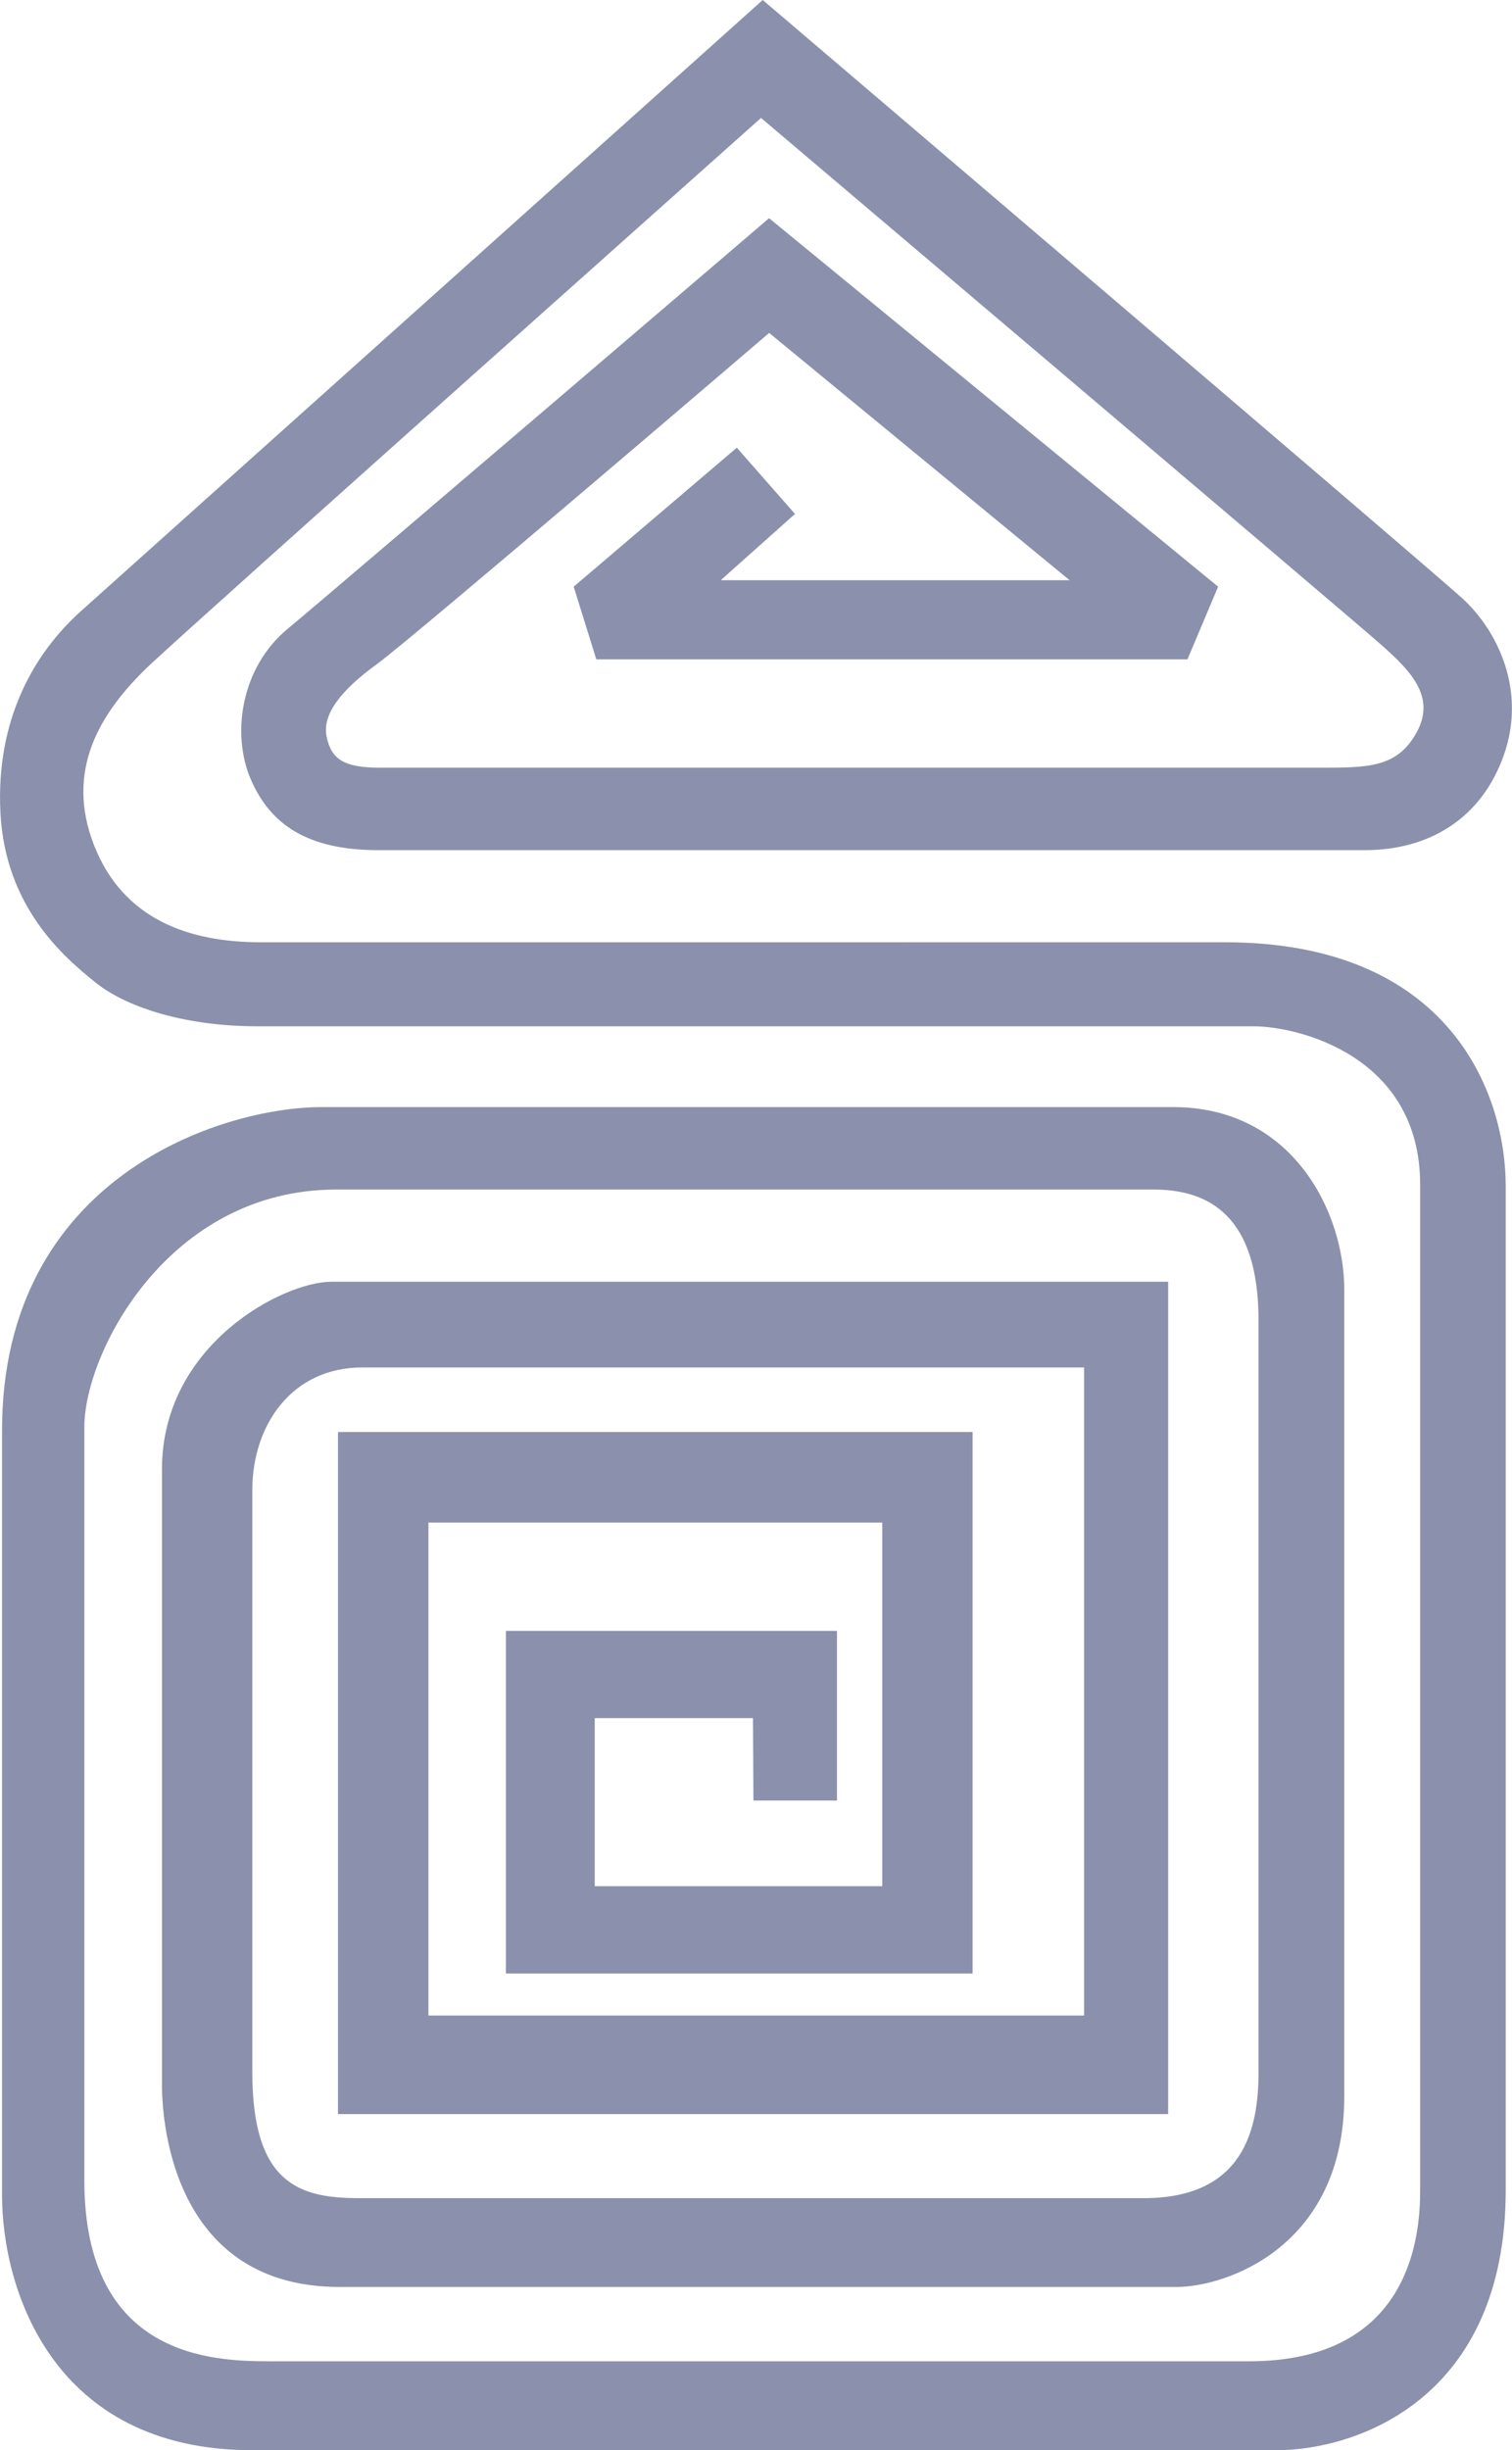 <?xml version="1.0" encoding="UTF-8"?> <svg xmlns="http://www.w3.org/2000/svg" id="Layer_1" data-name="Layer 1" viewBox="0 0 171.02 276.94"><defs><style> .cls-1 { fill: #8b91ac; stroke-width: 0px; } </style></defs><path class="cls-1" d="M85.22,203.51h9.45v-19.18h-37.45v38.73h52.79v-61.2H38.23v77.09h93.9v-94.08H37.5c-5.48,0-19.18,7.12-19.18,21.19v69.6c0,4.93,1.64,22.83,20.1,22.83h94.63c5.66,0,19-4.57,19-21.56v-91.16c0-8.77-5.85-20.64-19.36-20.64H36.4C24.89,125.14.23,133.17.23,161.67v86.41c0,10.59,5.66,28.86,28.32,28.86h115.82c9.13,0,25.94-5.85,25.94-29.41v-113.44c0-10.6-6.39-27.59-31.79-27.59H29.46c-8.04,0-15.53-2.56-18.82-10.96-3.29-8.4.55-14.98,6.39-20.46,5.85-5.48,69.05-61.75,69.05-61.75,0,0,66.86,56.63,70.15,59.55,3.29,2.92,6.21,5.85,4.02,9.87-2.19,4.02-5.48,4.02-10.96,4.02H42.98c-4.02,0-5.48-.91-6.03-3.47-.55-2.56,1.64-5.3,5.66-8.22,4.02-2.92,44.39-37.45,44.39-37.45l33.98,27.95h-39.46l8.4-7.49-6.58-7.49-18.45,15.71,2.56,8.22h66.86l3.47-8.22-50.79-41.65s-49.14,42.02-54.44,46.4c-5.3,4.38-6.39,11.87-4.2,16.99,2.19,5.11,6.39,8.04,14.43,8.04h111.62c7.12,0,13.15-3.47,15.71-10.78,2.56-7.31-.73-14.07-4.75-17.72C161.35,63.94,86.27,0,86.27,0c0,0-71.79,64.3-77.09,69.05C3.88,73.8-.5,81.29.05,91.89c.55,10.6,7.12,16.26,10.78,19.18,3.65,2.92,10.41,4.93,18.27,4.93h112.71c4.93,0,18.82,3.29,18.82,17.9v113.81c0,8.22-3.29,19.18-19.36,19.18H30.55c-6.39,0-21.01-.36-21.01-20.46v-85.13c0-8.4,9.5-26.85,28.5-26.85h92.44c6.21,0,11.87,2.92,11.87,14.8v84.95c0,6.39-1.64,14.25-12.97,14.25H40.6c-6.76,0-12.06-1.64-12.06-14.25v-65.76c0-7.49,4.57-13.88,12.42-13.88h81.66v73.25H48.46v-55.72h51.33v41.1h-32.52v-19h17.9l.05,9.32Z"></path></svg> 